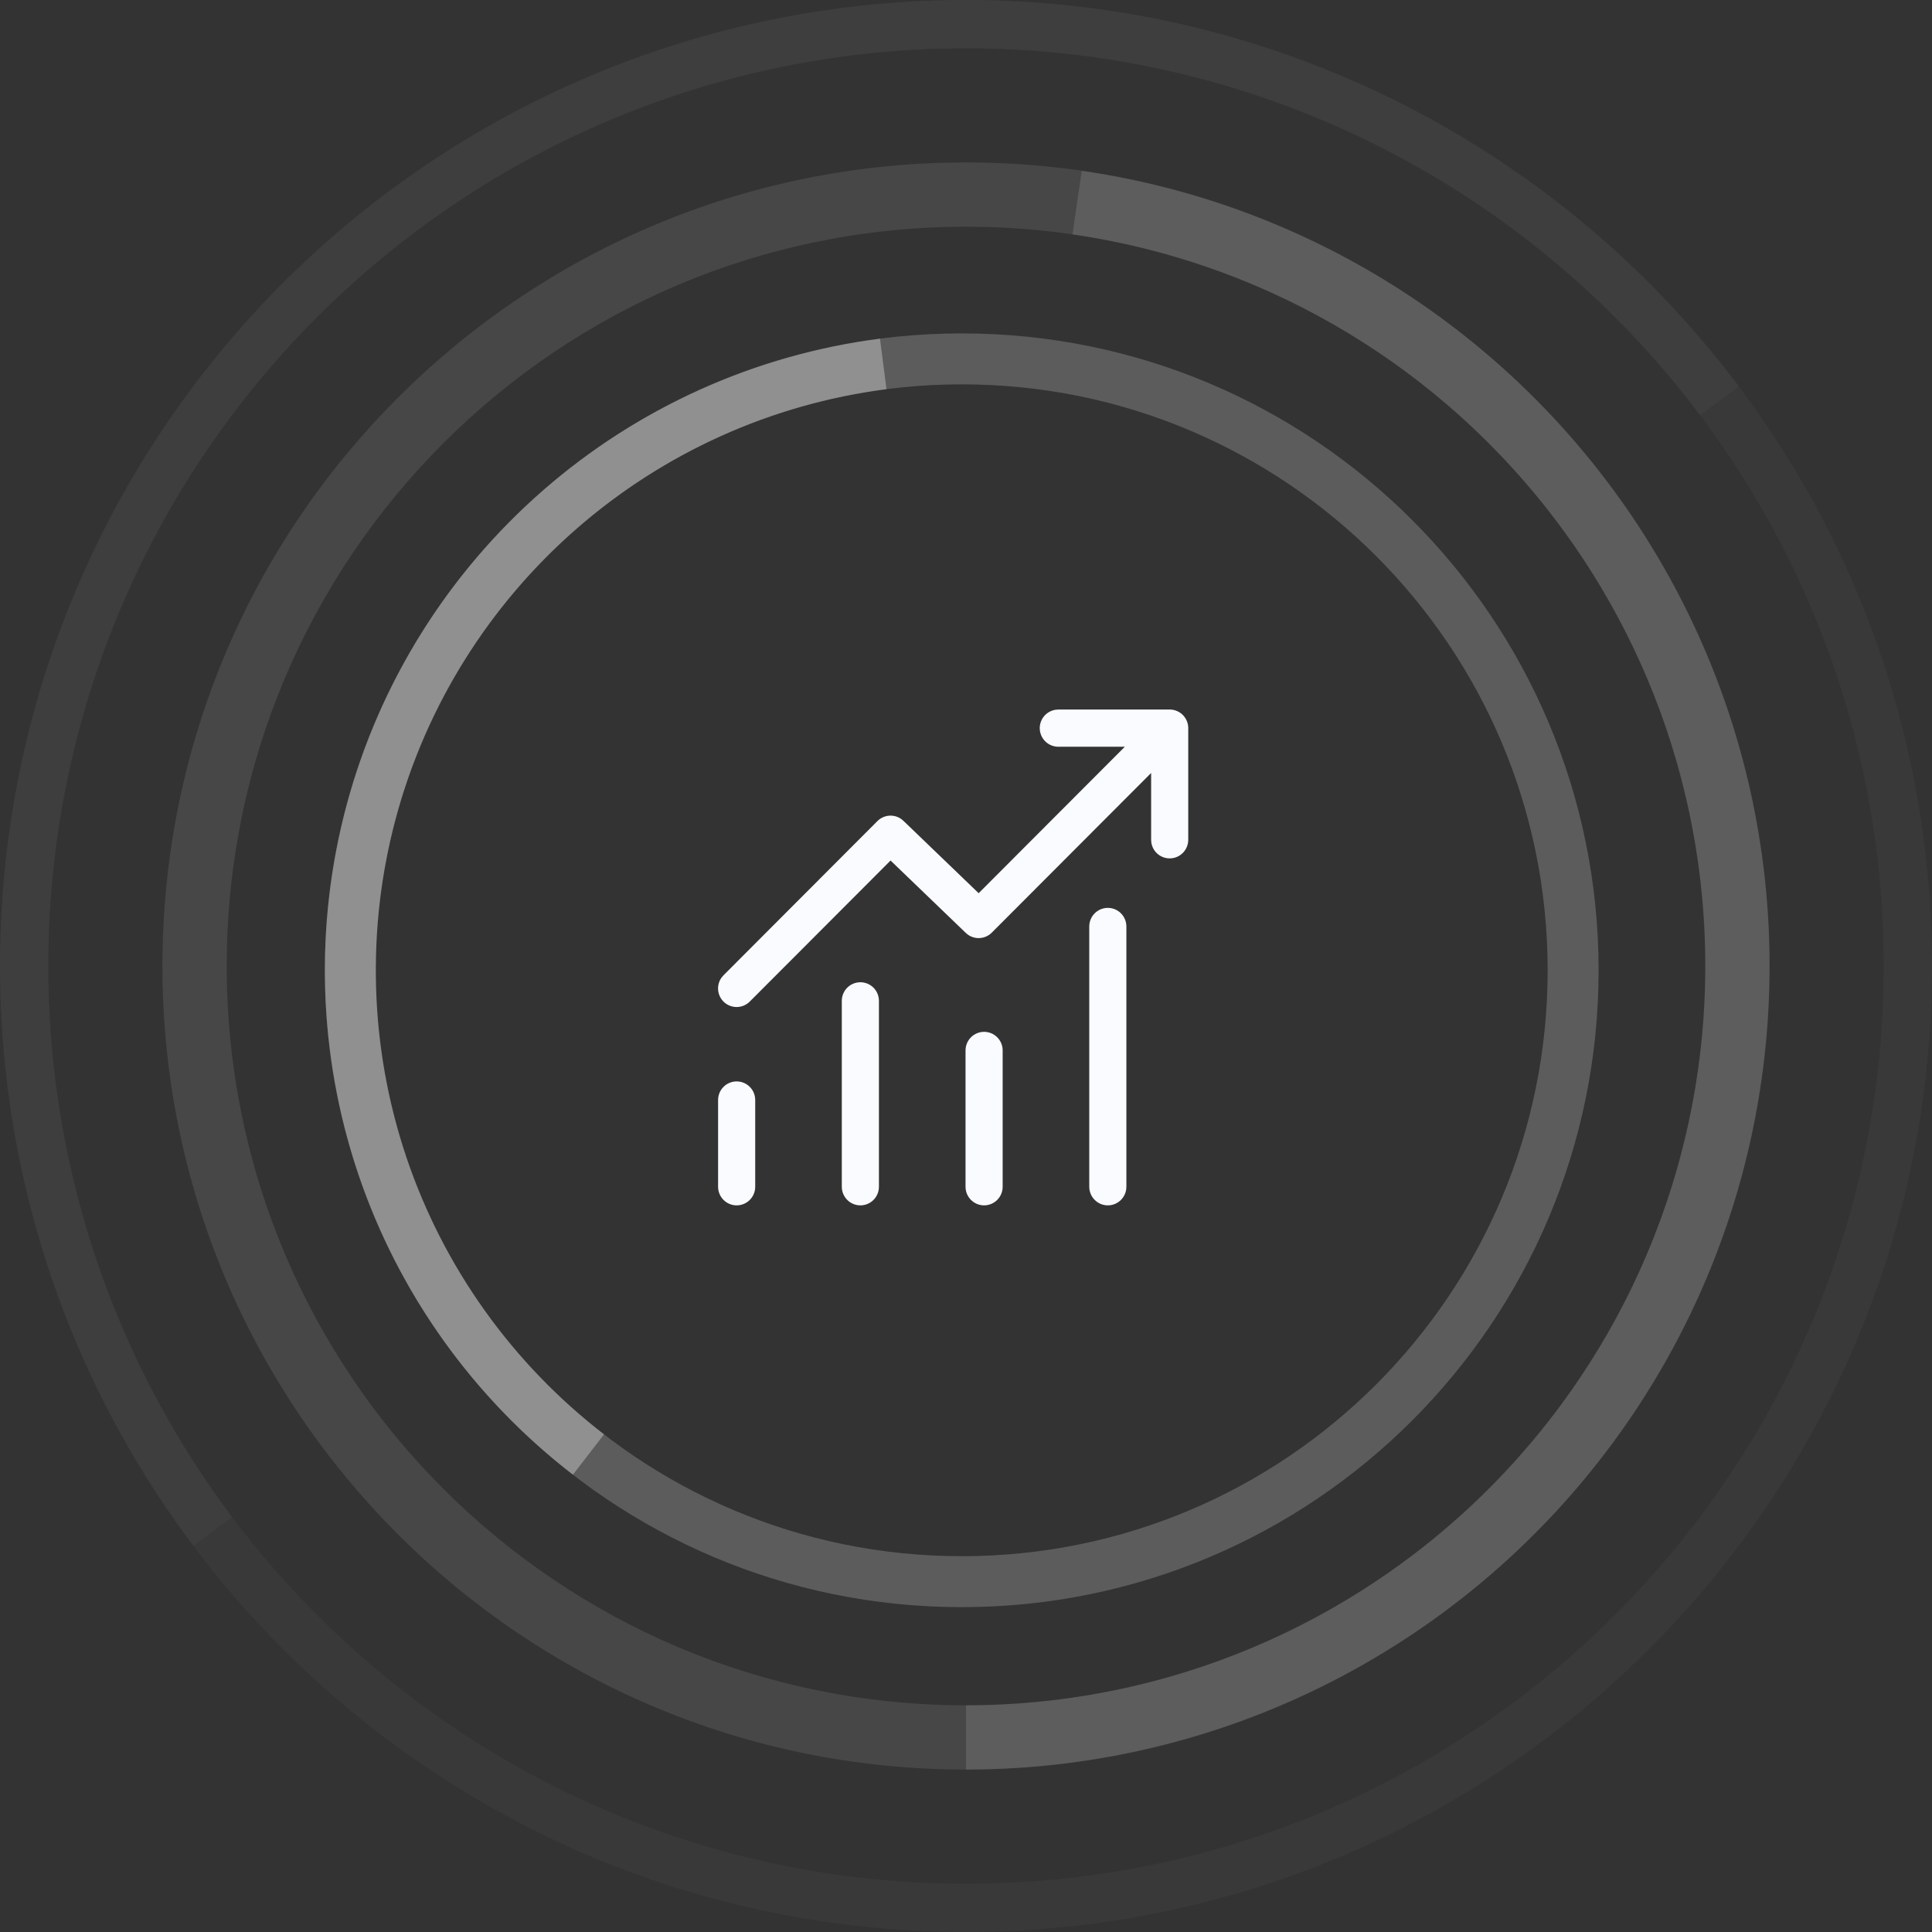 <svg width="146" height="146" viewBox="0 0 146 146" fill="none" xmlns="http://www.w3.org/2000/svg">
<rect x="0" y="0" width="146" height="146" fill="#333333" stroke="none"/>
<path opacity="0.2" d="M120.805 73.323C120.805 99.903 99.258 121.451 72.677 121.451C46.097 121.451 24.549 99.903 24.549 73.323C24.549 46.742 46.097 25.195 72.677 25.195C99.258 25.195 120.805 46.742 120.805 73.323ZM28.399 73.323C28.399 97.777 48.223 117.601 72.677 117.601C97.131 117.601 116.955 97.777 116.955 73.323C116.955 48.869 97.131 29.045 72.677 29.045C48.223 29.045 28.399 48.869 28.399 73.323Z" fill="white"/>
<path opacity="0.32" d="M43.296 111.442C35.756 105.631 30.11 97.715 27.07 88.694C24.029 79.674 23.732 69.955 26.216 60.765C28.7 51.576 33.852 43.33 41.023 37.069C48.193 30.809 57.059 26.815 66.499 25.593L66.993 29.411C58.308 30.535 50.152 34.21 43.555 39.97C36.958 45.729 32.218 53.316 29.933 61.77C27.648 70.224 27.921 79.166 30.718 87.465C33.515 95.763 38.71 103.046 45.646 108.392L43.296 111.442Z" fill="white"/>
<path opacity="0.1" d="M133.727 73C133.727 106.538 106.539 133.726 73.001 133.726C39.463 133.726 12.275 106.538 12.275 73C12.275 39.462 39.463 12.274 73.001 12.274C106.539 12.274 133.727 39.462 133.727 73ZM17.133 73C17.133 103.855 42.146 128.868 73.001 128.868C103.856 128.868 128.869 103.855 128.869 73C128.869 42.145 103.856 17.133 73.001 17.133C42.146 17.133 17.133 42.145 17.133 73Z" fill="white"/>
<path opacity="0.12" d="M73.001 133.726C88.348 133.726 103.125 127.915 114.362 117.463C125.598 107.01 132.46 92.691 133.568 77.384C134.676 62.078 129.948 46.919 120.334 34.957C110.719 22.996 96.933 15.117 81.746 12.907L81.047 17.715C95.018 19.748 107.702 26.996 116.547 38.001C125.392 49.006 129.742 62.951 128.723 77.033C127.704 91.115 121.39 104.289 111.053 113.906C100.715 123.522 87.12 128.868 73.001 128.868V133.726Z" fill="white"/>
<path opacity="0.03" d="M146 73C146 113.317 113.317 146 73 146C32.683 146 0 113.317 0 73C0 32.683 32.683 0 73 0C113.317 0 146 32.683 146 73ZM3.65 73C3.65 111.301 34.699 142.35 73 142.35C111.301 142.35 142.35 111.301 142.35 73C142.35 34.699 111.301 3.65 73 3.65C34.699 3.65 3.65 34.699 3.65 73Z" fill="white"/>
<path opacity="0.03" d="M131.389 29.186C119.769 13.7 102.473 3.464 83.306 0.731C64.139 -2.002 44.671 2.991 29.186 14.611C13.7 26.231 3.464 43.527 0.731 62.694C-2.002 81.861 2.991 101.329 14.611 116.814L17.53 114.624C6.491 99.912 1.748 81.418 4.345 63.209C6.941 45.001 16.665 28.57 31.376 17.53C46.088 6.491 64.582 1.748 82.791 4.345C100.999 6.941 117.43 16.665 128.47 31.376L131.389 29.186Z" fill="white"/>
<path d="M79.976 53.62H88.491L88.678 53.646L88.863 53.699L88.976 53.747C89.125 53.812 89.262 53.906 89.385 54.028L89.46 54.111L89.542 54.218L89.643 54.386L89.716 54.555L89.752 54.675L89.778 54.794L89.795 54.972V63.463C89.794 63.819 89.659 64.162 89.417 64.422C89.174 64.682 88.842 64.84 88.488 64.864C88.133 64.889 87.783 64.777 87.507 64.552C87.231 64.328 87.051 64.007 87.003 63.654L86.99 63.463V58.414L74.947 70.479C74.71 70.717 74.395 70.862 74.06 70.887C73.725 70.912 73.392 70.816 73.122 70.616L72.965 70.481L67.299 65.029L56.659 75.687C56.409 75.939 56.073 76.086 55.719 76.099C55.365 76.112 55.019 75.991 54.75 75.759C54.482 75.527 54.311 75.202 54.272 74.849C54.233 74.496 54.329 74.142 54.541 73.857L54.677 73.7L66.308 62.047C66.546 61.809 66.861 61.665 67.196 61.64C67.531 61.615 67.863 61.712 68.133 61.912L68.29 62.047L73.956 67.498L85.004 56.43H79.974C79.635 56.43 79.308 56.306 79.053 56.083C78.798 55.86 78.632 55.552 78.586 55.216L78.573 55.025C78.573 54.685 78.696 54.357 78.919 54.102C79.141 53.846 79.449 53.679 79.785 53.633L79.976 53.62ZM55.668 81.722C56.04 81.722 56.397 81.87 56.66 82.133C56.923 82.397 57.071 82.754 57.071 83.127V89.684C57.071 90.056 56.923 90.414 56.66 90.677C56.397 90.941 56.04 91.089 55.668 91.089C55.296 91.089 54.939 90.941 54.676 90.677C54.413 90.414 54.266 90.056 54.266 89.684V83.127C54.266 82.754 54.413 82.397 54.676 82.133C54.939 81.87 55.296 81.722 55.668 81.722ZM66.42 75.633C66.42 75.26 66.272 74.903 66.01 74.639C65.746 74.376 65.39 74.228 65.018 74.228C64.646 74.228 64.289 74.376 64.026 74.639C63.763 74.903 63.615 75.26 63.615 75.633V89.684C63.615 90.056 63.763 90.414 64.026 90.677C64.289 90.941 64.646 91.089 65.018 91.089C65.39 91.089 65.746 90.941 66.01 90.677C66.272 90.414 66.42 90.056 66.42 89.684V75.633ZM74.368 77.975C74.74 77.975 75.096 78.123 75.359 78.386C75.622 78.65 75.77 79.007 75.77 79.38V89.684C75.77 90.056 75.622 90.414 75.359 90.677C75.096 90.941 74.74 91.089 74.368 91.089C73.996 91.089 73.639 90.941 73.376 90.677C73.113 90.414 72.965 90.056 72.965 89.684V79.38C72.965 79.007 73.113 78.65 73.376 78.386C73.639 78.123 73.996 77.975 74.368 77.975ZM85.12 70.013C85.12 69.64 84.972 69.282 84.709 69.019C84.446 68.755 84.089 68.608 83.717 68.608C83.345 68.608 82.989 68.755 82.726 69.019C82.463 69.282 82.315 69.64 82.315 70.013V89.684C82.315 90.056 82.463 90.414 82.726 90.677C82.989 90.941 83.345 91.089 83.717 91.089C84.089 91.089 84.446 90.941 84.709 90.677C84.972 90.414 85.12 90.056 85.12 89.684V70.013Z" fill="#F9FBFF"/>
</svg>
